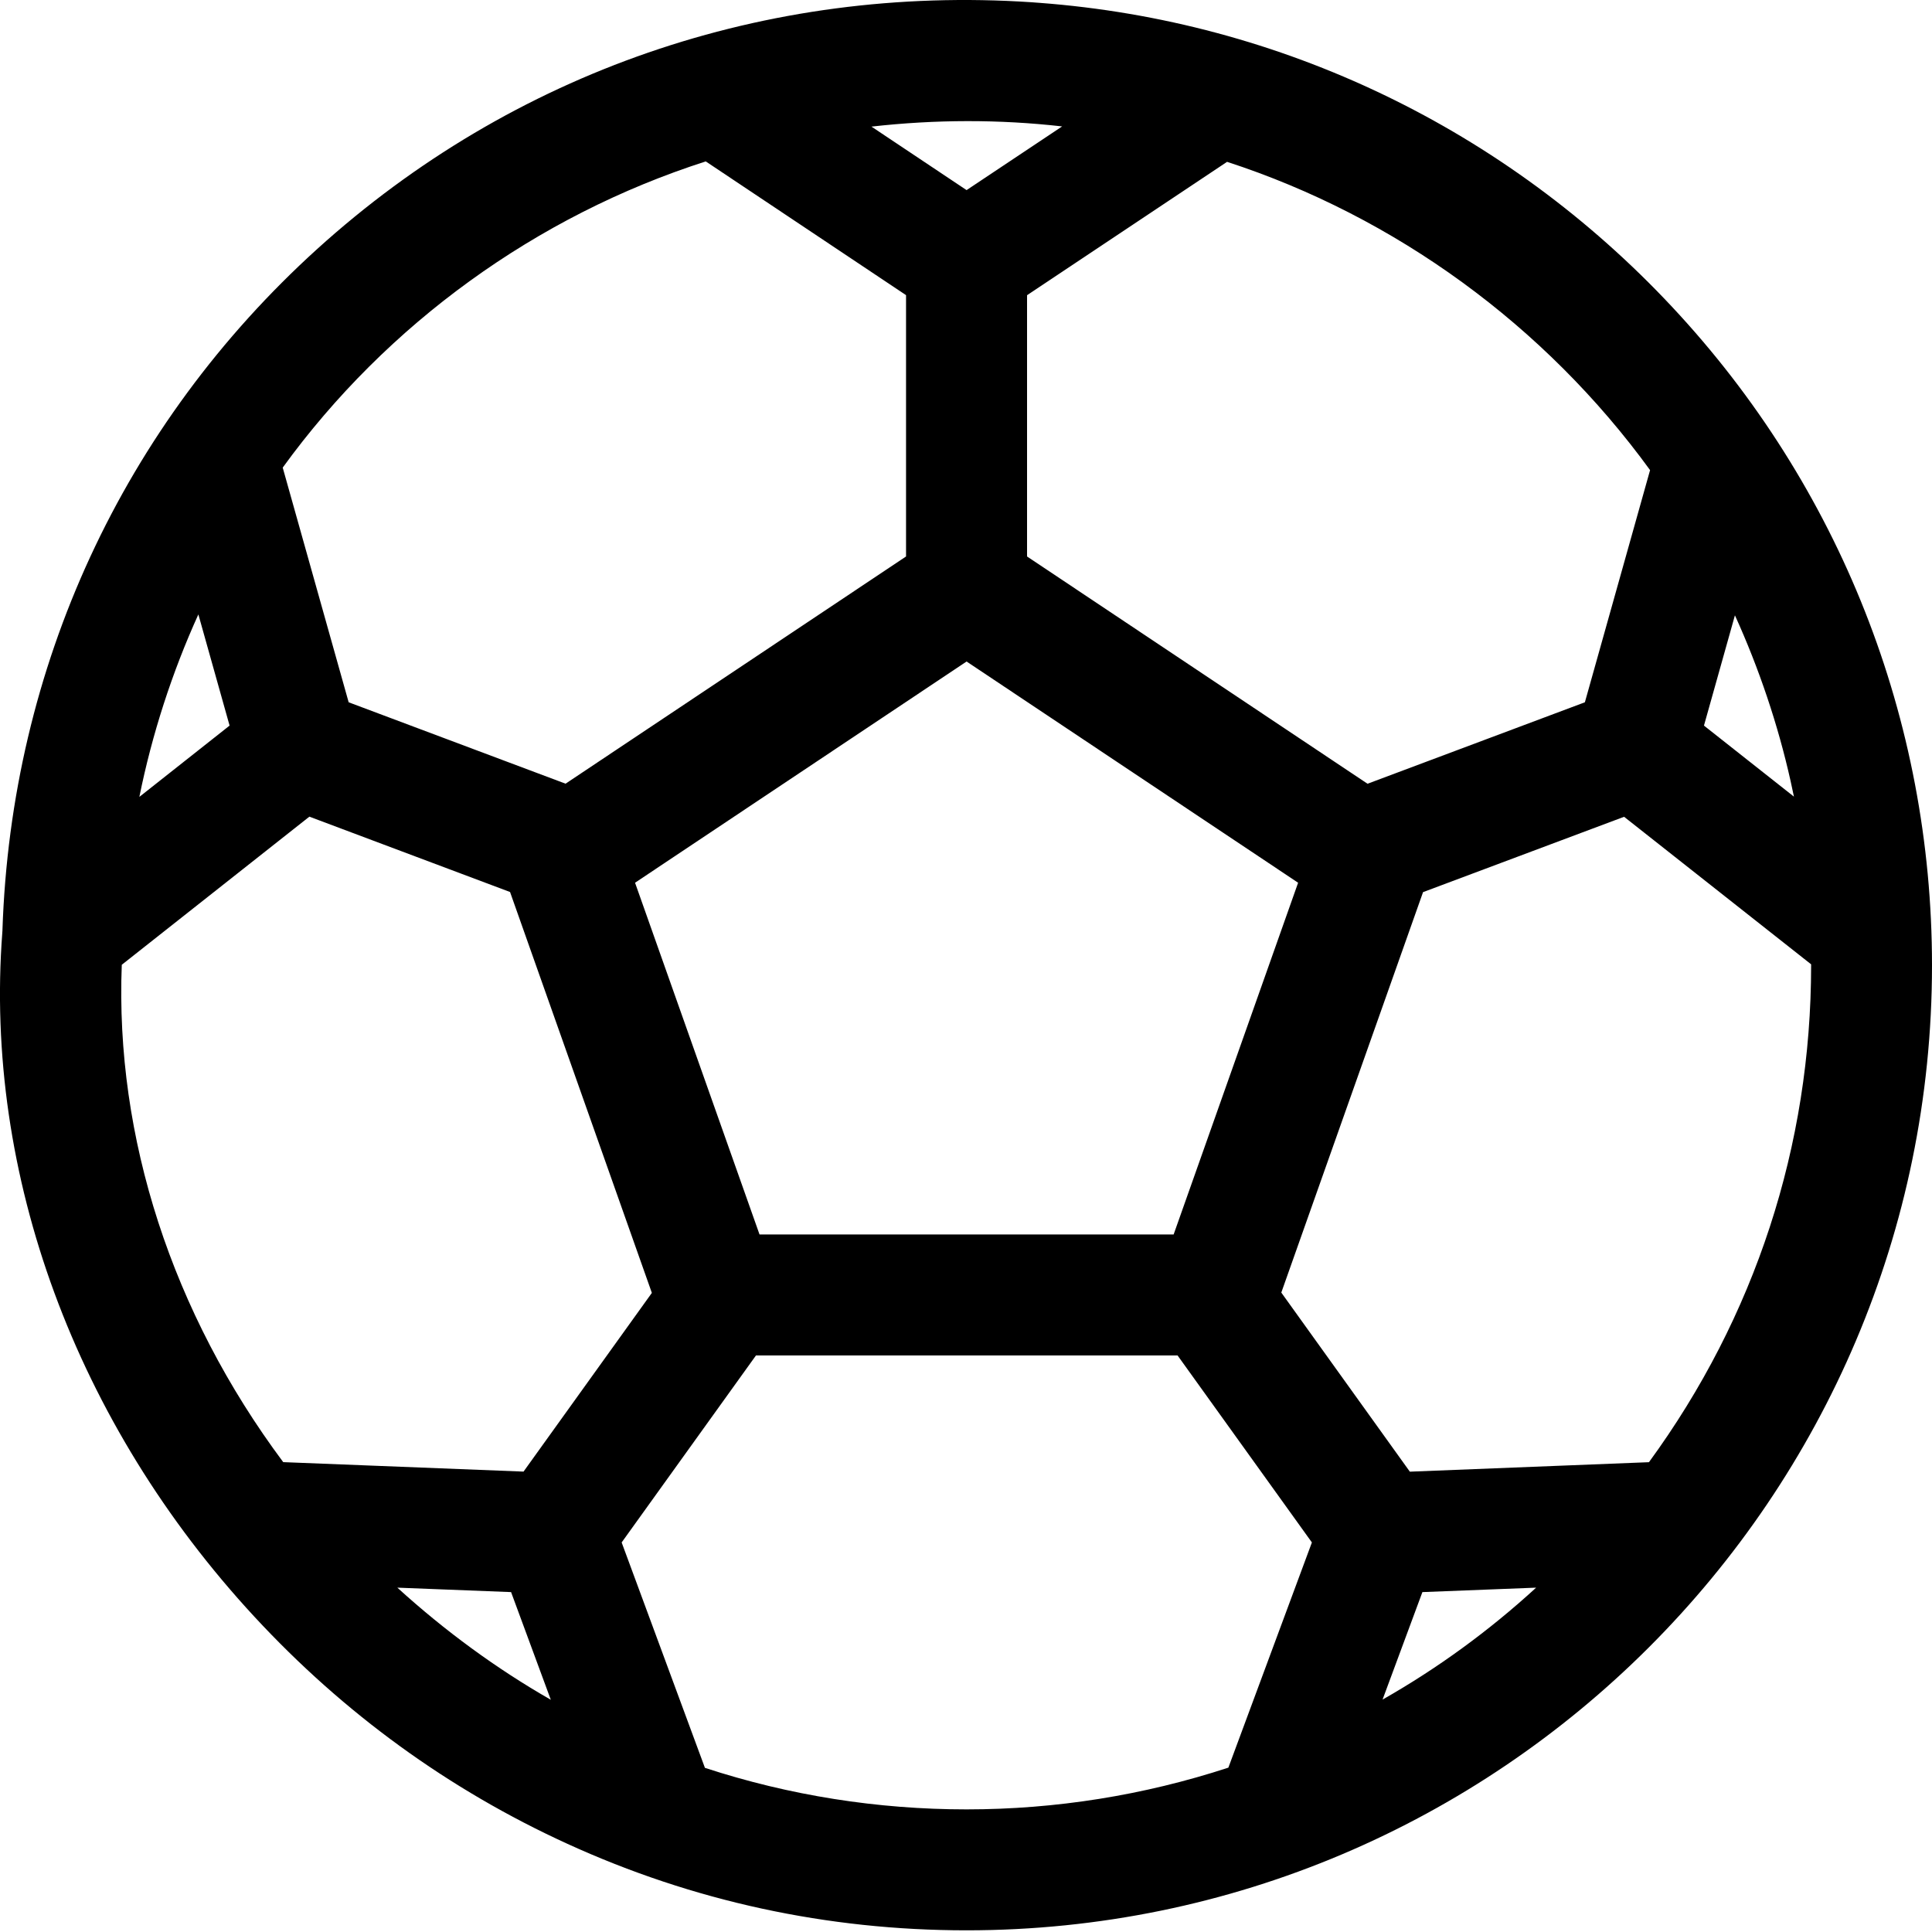 <?xml version="1.0" encoding="UTF-8"?>
<svg xmlns="http://www.w3.org/2000/svg" width="30" height="30" viewBox="0 0 30 30" fill="none">
  <g clip-path="url(#clip0_182_1656)">
    <path d="M25.966 4.767C23.383 2.003 19.894 0.326 16.14 0.044L16.097 0.041C16.071 0.039 16.046 0.037 16.02 0.035C11.899 -0.241 7.961 1.119 4.928 3.864C1.91 6.598 0.173 10.354 0.038 14.443V14.453C0.037 14.461 0.037 14.469 0.036 14.473V14.48C-0.251 18.235 1.175 22.106 3.951 25.105C5.34 26.606 6.974 27.792 8.809 28.63C10.76 29.522 12.846 29.974 15.008 29.974C23.275 29.974 30 23.251 30 14.989C30 11.181 28.568 7.55 25.966 4.767V4.767ZM26.94 9.555C27.314 10.378 27.609 11.254 27.804 12.127C27.822 12.209 27.839 12.29 27.856 12.37L26.459 11.267L26.94 9.554V9.555ZM25.622 7.301L24.61 10.905L21.235 12.17L15.948 8.641V4.584L19.054 2.513C21.669 3.364 23.992 5.057 25.623 7.301H25.622ZM20.157 13.707L18.224 19.169H11.794L9.861 13.707L15.009 10.272L20.157 13.707ZM16.493 1.963L15.009 2.952L13.532 1.966C14.526 1.854 15.517 1.852 16.493 1.963ZM10.96 2.507L14.069 4.583V8.641L8.782 12.169L5.414 10.905L4.39 7.261C6.008 5.03 8.331 3.349 10.96 2.506V2.507ZM3.08 9.54L3.565 11.267L2.164 12.374C2.361 11.4 2.671 10.442 3.08 9.541V9.54ZM6.17 24.653L7.936 24.722L8.553 26.394C7.715 25.915 6.908 25.325 6.17 24.653ZM8.131 22.851L4.398 22.704C2.672 20.39 1.786 17.659 1.891 14.981L4.804 12.681L7.92 13.851L10.122 20.076L8.13 22.85L8.131 22.851ZM19.074 27.448C17.758 27.878 16.391 28.096 15.009 28.096C13.627 28.096 12.256 27.88 10.946 27.451L9.653 23.951L11.739 21.047H18.285L20.371 23.951L19.074 27.448ZM21.468 26.392L22.087 24.722L23.853 24.653C23.122 25.323 22.324 25.905 21.467 26.392H21.468ZM25.603 22.705L21.892 22.852L19.896 20.071L22.097 13.853L25.219 12.683L28.123 14.974C28.123 14.979 28.123 14.985 28.123 14.99C28.123 17.788 27.252 20.452 25.604 22.706L25.603 22.705Z" fill="black"></path>
  </g>
  <defs>
    <clipPath id="clip0_182_1656">
      <rect width="30" height="29.974" fill="white"></rect>
    </clipPath>
  </defs>
</svg>
